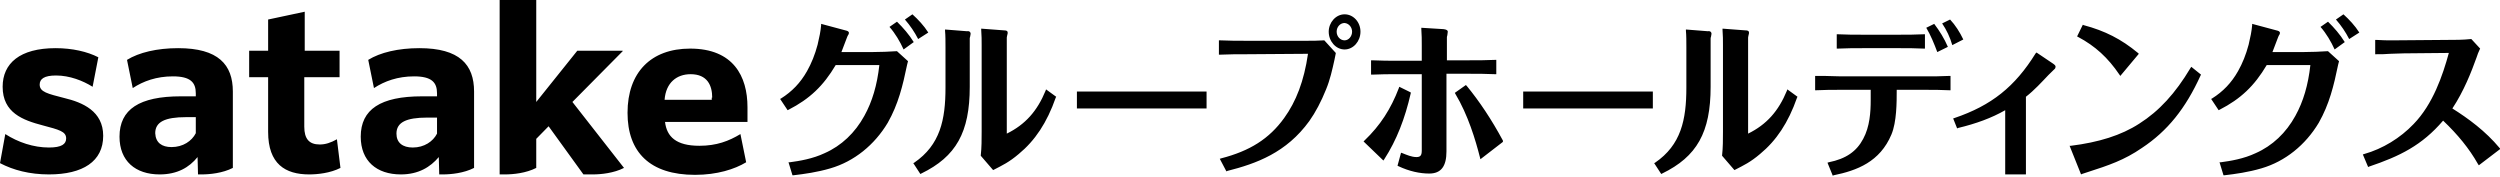 <svg width="310" height="22" viewBox="0 0 310 22" fill="none" xmlns="http://www.w3.org/2000/svg">
<g clip-path="url(#clip0_18_2456)">
<path d="M12.796 16.84C12.796 20.014 10.28 21.628 6.07 21.628C3.664 21.628 1.641 21.09 0 20.229L0.656 16.624C2.242 17.646 4.156 18.292 6.07 18.292C7.656 18.292 8.203 17.862 8.203 17.162C8.203 16.302 7.328 16.086 5.304 15.548C2.844 14.903 0.328 13.988 0.328 10.76C0.328 7.855 2.461 5.972 6.89 5.972C8.968 5.972 10.827 6.402 12.194 7.102L11.483 10.76C10.28 10.007 8.64 9.361 6.945 9.361C5.468 9.361 4.921 9.792 4.921 10.491C4.921 11.406 5.906 11.621 7.984 12.159C10.226 12.697 12.796 13.773 12.796 16.84ZM33.248 16.355C33.248 20.337 35.38 21.628 38.333 21.628C39.372 21.628 40.958 21.466 42.216 20.821L41.778 17.27C41.013 17.7 40.356 17.916 39.645 17.916C38.333 17.916 37.731 17.216 37.731 15.71V9.576H42.106V6.295H37.786V1.453L33.248 2.421V6.295H30.896V9.576H33.248V16.355ZM19.795 21.628C16.788 21.628 14.819 19.96 14.819 16.947C14.819 13.558 17.28 11.944 22.42 11.944H24.279V11.567C24.279 10.222 23.623 9.469 21.436 9.469C19.413 9.469 17.772 10.061 16.46 10.921L15.749 7.424C17.225 6.51 19.467 5.972 22.092 5.972C27.068 5.972 28.873 8.016 28.873 11.352V20.821C27.615 21.466 26.029 21.628 24.99 21.628H24.553L24.498 19.476C23.459 20.767 21.983 21.628 19.795 21.628ZM21.272 18.238C22.694 18.238 23.787 17.485 24.279 16.517V14.526H23.076C20.452 14.526 19.248 15.118 19.248 16.517C19.303 17.7 20.069 18.238 21.272 18.238ZM54.191 11.944V11.567C54.191 10.222 53.535 9.469 51.348 9.469C49.324 9.469 47.684 10.061 46.371 10.921L45.661 7.424C47.137 6.51 49.379 5.972 52.004 5.972C56.98 5.972 58.785 8.016 58.785 11.352V20.821C57.527 21.466 55.941 21.628 54.902 21.628H54.465L54.41 19.476C53.371 20.713 51.895 21.628 49.707 21.628C46.7 21.628 44.731 19.96 44.731 16.947C44.731 13.558 47.192 11.944 52.332 11.944H54.191ZM54.191 14.58H52.988C50.363 14.58 49.16 15.172 49.16 16.57C49.16 17.7 49.926 18.292 51.184 18.292C52.605 18.292 53.699 17.539 54.191 16.57V14.58ZM77.213 6.348V6.295H71.581L66.495 12.643V0H61.956V21.628H62.612C63.651 21.628 65.237 21.466 66.495 20.821V17.216L68.026 15.656L72.346 21.628H73.494C74.533 21.628 76.119 21.466 77.377 20.821L70.979 12.643L77.213 6.348ZM92.688 15.118H82.463C82.681 16.947 83.83 18.077 86.728 18.077C88.861 18.077 90.392 17.485 91.813 16.624L92.524 20.121C91.103 20.982 88.915 21.681 86.181 21.681C80.603 21.681 77.814 18.884 77.814 13.988C77.814 8.985 80.713 6.026 85.579 6.026C90.938 6.026 92.688 9.469 92.688 13.289V15.118ZM88.314 12.105C88.314 10.599 87.712 9.2 85.634 9.2C83.939 9.2 82.572 10.222 82.408 12.374H88.259V12.105H88.314ZM112.593 7.586L112.484 8.016C111.937 10.652 111.39 12.912 110.078 15.226C108.437 17.969 105.922 20.014 102.969 20.875C101.328 21.359 99.743 21.574 98.375 21.735H98.266L97.774 20.121H97.938C99.141 19.96 100.781 19.691 102.258 18.991C104.336 18.077 106.031 16.463 107.179 14.365C108.164 12.589 108.765 10.545 109.039 8.07H103.625C102.094 10.652 100.399 12.267 97.774 13.611L97.665 13.665L96.735 12.267L96.844 12.213C98.211 11.352 99.25 10.276 100.071 8.823C100.617 7.855 101.055 6.779 101.383 5.541C101.602 4.627 101.766 3.82 101.82 3.12V2.959L104.828 3.766C105.047 3.82 105.265 3.874 105.265 4.089C105.265 4.196 105.211 4.304 105.156 4.358C105.101 4.465 105.047 4.573 104.992 4.734C104.719 5.434 104.5 6.026 104.336 6.456H108.109C109.257 6.456 110.242 6.402 111.171 6.348H111.226L112.593 7.586ZM113.304 5.219C112.702 4.25 111.992 3.443 111.226 2.69L110.296 3.336C111.007 4.143 111.609 5.165 112.046 6.133L113.304 5.219ZM115.108 4.035C114.562 3.174 113.851 2.421 113.14 1.775L112.21 2.421C112.866 3.174 113.413 3.981 113.851 4.842L115.108 4.035ZM120.358 4.196C120.358 4.304 120.303 4.412 120.303 4.519C120.249 4.681 120.249 4.734 120.249 4.788V10.76C120.249 16.409 118.554 19.422 114.234 21.52L114.124 21.574L113.249 20.229L113.359 20.175C116.585 17.969 117.241 14.849 117.241 10.868V5.864C117.241 5.219 117.241 4.358 117.186 3.82V3.658L119.921 3.874C120.03 3.82 120.358 3.874 120.358 4.196ZM129.709 11.083L129.654 11.244C128.615 13.773 127.139 15.441 124.842 16.57V4.681C124.842 4.681 124.842 4.573 124.897 4.358C124.951 4.196 124.951 4.143 124.951 4.035C124.951 3.766 124.623 3.766 124.514 3.766L121.67 3.551V3.712C121.725 4.358 121.725 5.003 121.725 5.595V5.972V16.302C121.725 17.27 121.725 18.292 121.616 19.261V19.314L123.147 21.09L123.256 21.036C124.295 20.498 125.116 20.121 126.319 19.099C128.342 17.431 129.818 15.226 130.912 12.105L130.967 11.998L129.709 11.083ZM149.504 11.352C148.028 11.352 146.497 11.352 145.02 11.352H138.185C137.419 11.352 136.708 11.352 135.943 11.352C135.177 11.352 134.466 11.352 133.701 11.352H133.537V13.45H133.701C135.232 13.45 136.654 13.45 138.185 13.45H145.02C146.497 13.45 147.973 13.45 149.45 13.45H149.614V11.352H149.504ZM165.636 6.564V6.617C165.581 6.886 165.527 7.155 165.472 7.424C165.198 8.662 164.925 9.899 164.433 11.083C163.831 12.589 163.12 13.934 162.355 15.01C159.511 18.938 155.793 20.283 152.184 21.197L152.074 21.251L151.254 19.691L151.418 19.637C154.973 18.723 157.379 17.216 159.238 14.634C160.714 12.589 161.699 10.061 162.191 6.671L154.645 6.725C153.551 6.725 152.403 6.725 151.309 6.779H151.145V5.003H151.309C152.403 5.057 153.496 5.057 154.645 5.057H161.972C162.683 5.057 163.449 5.057 164.159 5.003H164.214L165.636 6.564ZM164.761 3.927C164.761 5.111 165.636 6.133 166.73 6.133C167.823 6.133 168.698 5.111 168.698 3.927C168.698 2.744 167.823 1.775 166.73 1.775C165.636 1.775 164.761 2.798 164.761 3.927ZM167.659 3.927C167.659 4.519 167.222 5.003 166.73 5.003C166.183 5.003 165.745 4.519 165.745 3.927C165.745 3.336 166.183 2.851 166.73 2.851C167.276 2.905 167.659 3.389 167.659 3.927ZM174.932 11.46V11.567C174.221 14.688 173.182 17.378 171.651 19.745L171.542 19.906L169.081 17.539L169.19 17.431C171.159 15.548 172.471 13.504 173.456 10.921L173.51 10.76L174.932 11.46ZM185.431 7.424C184.338 7.478 183.189 7.478 182.096 7.478H179.416V4.627C179.416 4.627 179.416 4.519 179.471 4.358C179.471 4.358 179.525 3.981 179.525 3.927C179.525 3.658 179.033 3.605 178.869 3.605L176.244 3.443V3.605C176.299 4.25 176.299 5.003 176.299 5.649V7.532H173.346C172.307 7.532 171.268 7.532 170.175 7.478H170.011V9.254H170.175C171.214 9.2 172.253 9.2 173.346 9.2H176.299V18.669C176.299 19.261 176.135 19.476 175.643 19.476C175.041 19.476 174.44 19.207 173.893 18.991L173.729 18.938L173.292 20.552L173.401 20.605C174.768 21.251 176.08 21.52 177.229 21.52C178.705 21.52 179.361 20.605 179.361 18.776V9.146H182.096C183.189 9.146 184.283 9.146 185.377 9.2H185.541V7.424H185.431ZM186.361 17.431C184.939 14.795 183.463 12.589 181.877 10.652L181.768 10.545L180.4 11.513L180.455 11.621C182.041 14.257 182.971 17.378 183.517 19.529L183.572 19.745L186.361 17.593V17.431ZM204.844 11.352C203.367 11.352 201.836 11.352 200.36 11.352H193.524C192.759 11.352 192.048 11.352 191.282 11.352C190.517 11.352 189.806 11.352 189.04 11.352H188.876V13.45H189.04C190.572 13.45 191.993 13.45 193.524 13.45H200.36C201.836 13.45 203.313 13.45 204.789 13.45H204.953V11.352H204.844ZM212.226 4.196C212.226 4.304 212.171 4.412 212.171 4.519C212.117 4.681 212.117 4.734 212.117 4.788V10.76C212.117 16.409 210.422 19.422 206.102 21.52L205.992 21.574L205.117 20.229L205.227 20.175C208.453 17.969 209.109 14.849 209.109 10.868V5.864C209.109 5.219 209.109 4.358 209.054 3.82V3.658L211.789 3.874C211.898 3.82 212.226 3.874 212.226 4.196ZM221.632 11.083L221.577 11.244C220.538 13.773 219.062 15.441 216.765 16.57V4.681C216.765 4.681 216.765 4.573 216.82 4.358C216.874 4.196 216.874 4.143 216.874 4.035C216.874 3.766 216.546 3.766 216.437 3.766L213.593 3.551V3.712C213.648 4.358 213.648 5.003 213.648 5.595V5.972V16.302C213.648 17.27 213.648 18.292 213.539 19.261V19.314L215.07 21.09L215.179 21.036C216.218 20.498 217.038 20.121 218.241 19.099C220.265 17.431 221.741 15.226 222.835 12.105L222.889 11.998L221.632 11.083ZM241.865 9.415V11.191H241.7C240.716 11.137 239.677 11.137 238.638 11.137H235.193C235.193 12.697 235.193 15.118 234.537 16.678C233.115 20.067 230.272 21.143 227.373 21.735L227.264 21.789L226.608 20.175L226.772 20.121C228.905 19.691 230.217 18.776 231.037 17.216C231.857 15.71 231.967 13.88 231.967 12.428C231.967 11.998 231.967 11.567 231.967 11.137H228.303C227.264 11.137 226.225 11.137 225.241 11.191H225.077V9.415H225.241C225.569 9.415 225.897 9.415 226.225 9.415C226.881 9.415 227.592 9.469 228.303 9.469H238.638C239.677 9.469 240.716 9.469 241.7 9.415H241.865ZM238.529 4.25C237.49 4.304 236.451 4.304 235.412 4.304H231.037C229.998 4.304 228.959 4.304 227.92 4.25H227.756V6.026H227.92C228.959 5.972 230.053 5.972 231.092 5.972H235.521C236.506 5.972 237.545 5.972 238.529 6.026H238.693V4.25H238.529ZM238.857 3.443C239.404 4.358 239.841 5.434 240.224 6.456L241.536 5.81C241.099 4.788 240.497 3.82 239.841 2.959L238.857 3.443ZM240.826 2.905C241.372 3.712 241.81 4.627 242.083 5.595L243.45 4.896C243.013 3.981 242.466 3.12 241.81 2.421L240.826 2.905ZM254.606 7.909L252.528 6.51L252.418 6.617C249.848 10.76 246.95 13.073 242.357 14.634L242.193 14.688L242.685 15.925L242.794 15.871C245.036 15.333 246.95 14.634 248.645 13.665V19.207C248.645 19.96 248.645 20.713 248.645 21.466V21.628H251.215V21.466C251.215 20.659 251.215 19.96 251.215 19.207V11.998C252.254 11.191 253.184 10.168 254.004 9.307L254.387 8.931C254.496 8.823 254.606 8.716 254.66 8.662C254.715 8.608 254.879 8.5 254.879 8.339C254.934 8.178 254.824 8.07 254.606 7.909ZM272.925 9.254L272.87 9.361C271.011 13.45 268.769 16.248 265.597 18.346C263.41 19.852 261.496 20.498 258.816 21.359C258.707 21.413 258.598 21.413 258.488 21.466C258.379 21.52 258.27 21.52 258.16 21.574L258.051 21.628L256.629 18.077H256.793C260.238 17.646 263.027 16.786 265.269 15.333C267.73 13.773 269.753 11.567 271.612 8.447L271.722 8.285L272.925 9.254ZM265.105 6.564C263.027 4.842 261.004 3.82 258.379 3.12L258.27 3.067L257.559 4.519L257.668 4.573C259.801 5.703 261.386 7.155 262.808 9.254L262.918 9.415L265.214 6.671L265.105 6.564ZM290.041 7.586L289.931 8.016C289.384 10.652 288.838 12.912 287.525 15.226C285.885 17.969 283.369 20.014 280.416 20.875C278.776 21.359 277.19 21.574 275.823 21.735H275.714L275.221 20.121H275.385C276.588 19.96 278.229 19.691 279.705 18.991C281.783 18.077 283.479 16.463 284.627 14.365C285.611 12.589 286.213 10.545 286.486 8.07H281.072C279.541 10.652 277.846 12.267 275.221 13.611L275.112 13.665L274.182 12.267L274.292 12.213C275.659 11.352 276.698 10.276 277.518 8.823C278.065 7.855 278.502 6.779 278.83 5.541C279.049 4.627 279.213 3.82 279.268 3.12V2.959L282.276 3.766C282.494 3.82 282.713 3.874 282.713 4.089C282.713 4.196 282.658 4.304 282.604 4.358C282.549 4.465 282.494 4.573 282.44 4.734C282.166 5.434 281.947 6.026 281.783 6.456H285.557C286.705 6.456 287.689 6.402 288.619 6.348H288.673L290.041 7.586ZM290.751 5.219C290.15 4.25 289.439 3.443 288.673 2.69L287.744 3.336C288.455 4.143 289.056 5.165 289.494 6.133L290.751 5.219ZM292.556 4.035C292.009 3.174 291.298 2.421 290.587 1.775L289.658 2.421C290.314 3.174 290.861 3.981 291.298 4.842L292.556 4.035ZM309.945 18.346C308.195 16.248 306.063 14.688 304.094 13.45C305.516 11.298 306.446 8.931 307.102 7.102C307.211 6.779 307.32 6.456 307.485 6.133L307.539 6.026L306.446 4.842H306.391C305.407 4.95 304.368 4.95 303.329 4.95L296.767 5.003C296.056 5.003 295.4 5.003 294.689 4.95H294.525V6.725H294.689C295.236 6.725 295.782 6.725 296.384 6.671C296.931 6.671 297.477 6.617 298.079 6.617L303.657 6.564C302.891 9.361 301.688 12.912 299.282 15.387C297.642 17.108 295.454 18.453 293.158 19.099L292.993 19.153L293.65 20.713L293.759 20.659C297.587 19.368 300.321 18.023 302.946 14.957C304.75 16.678 306.172 18.4 307.266 20.337L307.375 20.498L310.055 18.453L309.945 18.346Z" fill="black"/>
</g>
<defs>
<clipPath id="clip0_18_2456">
<rect width="310" height="21.789" fill="white"/>
</clipPath>
</defs>
</svg>
